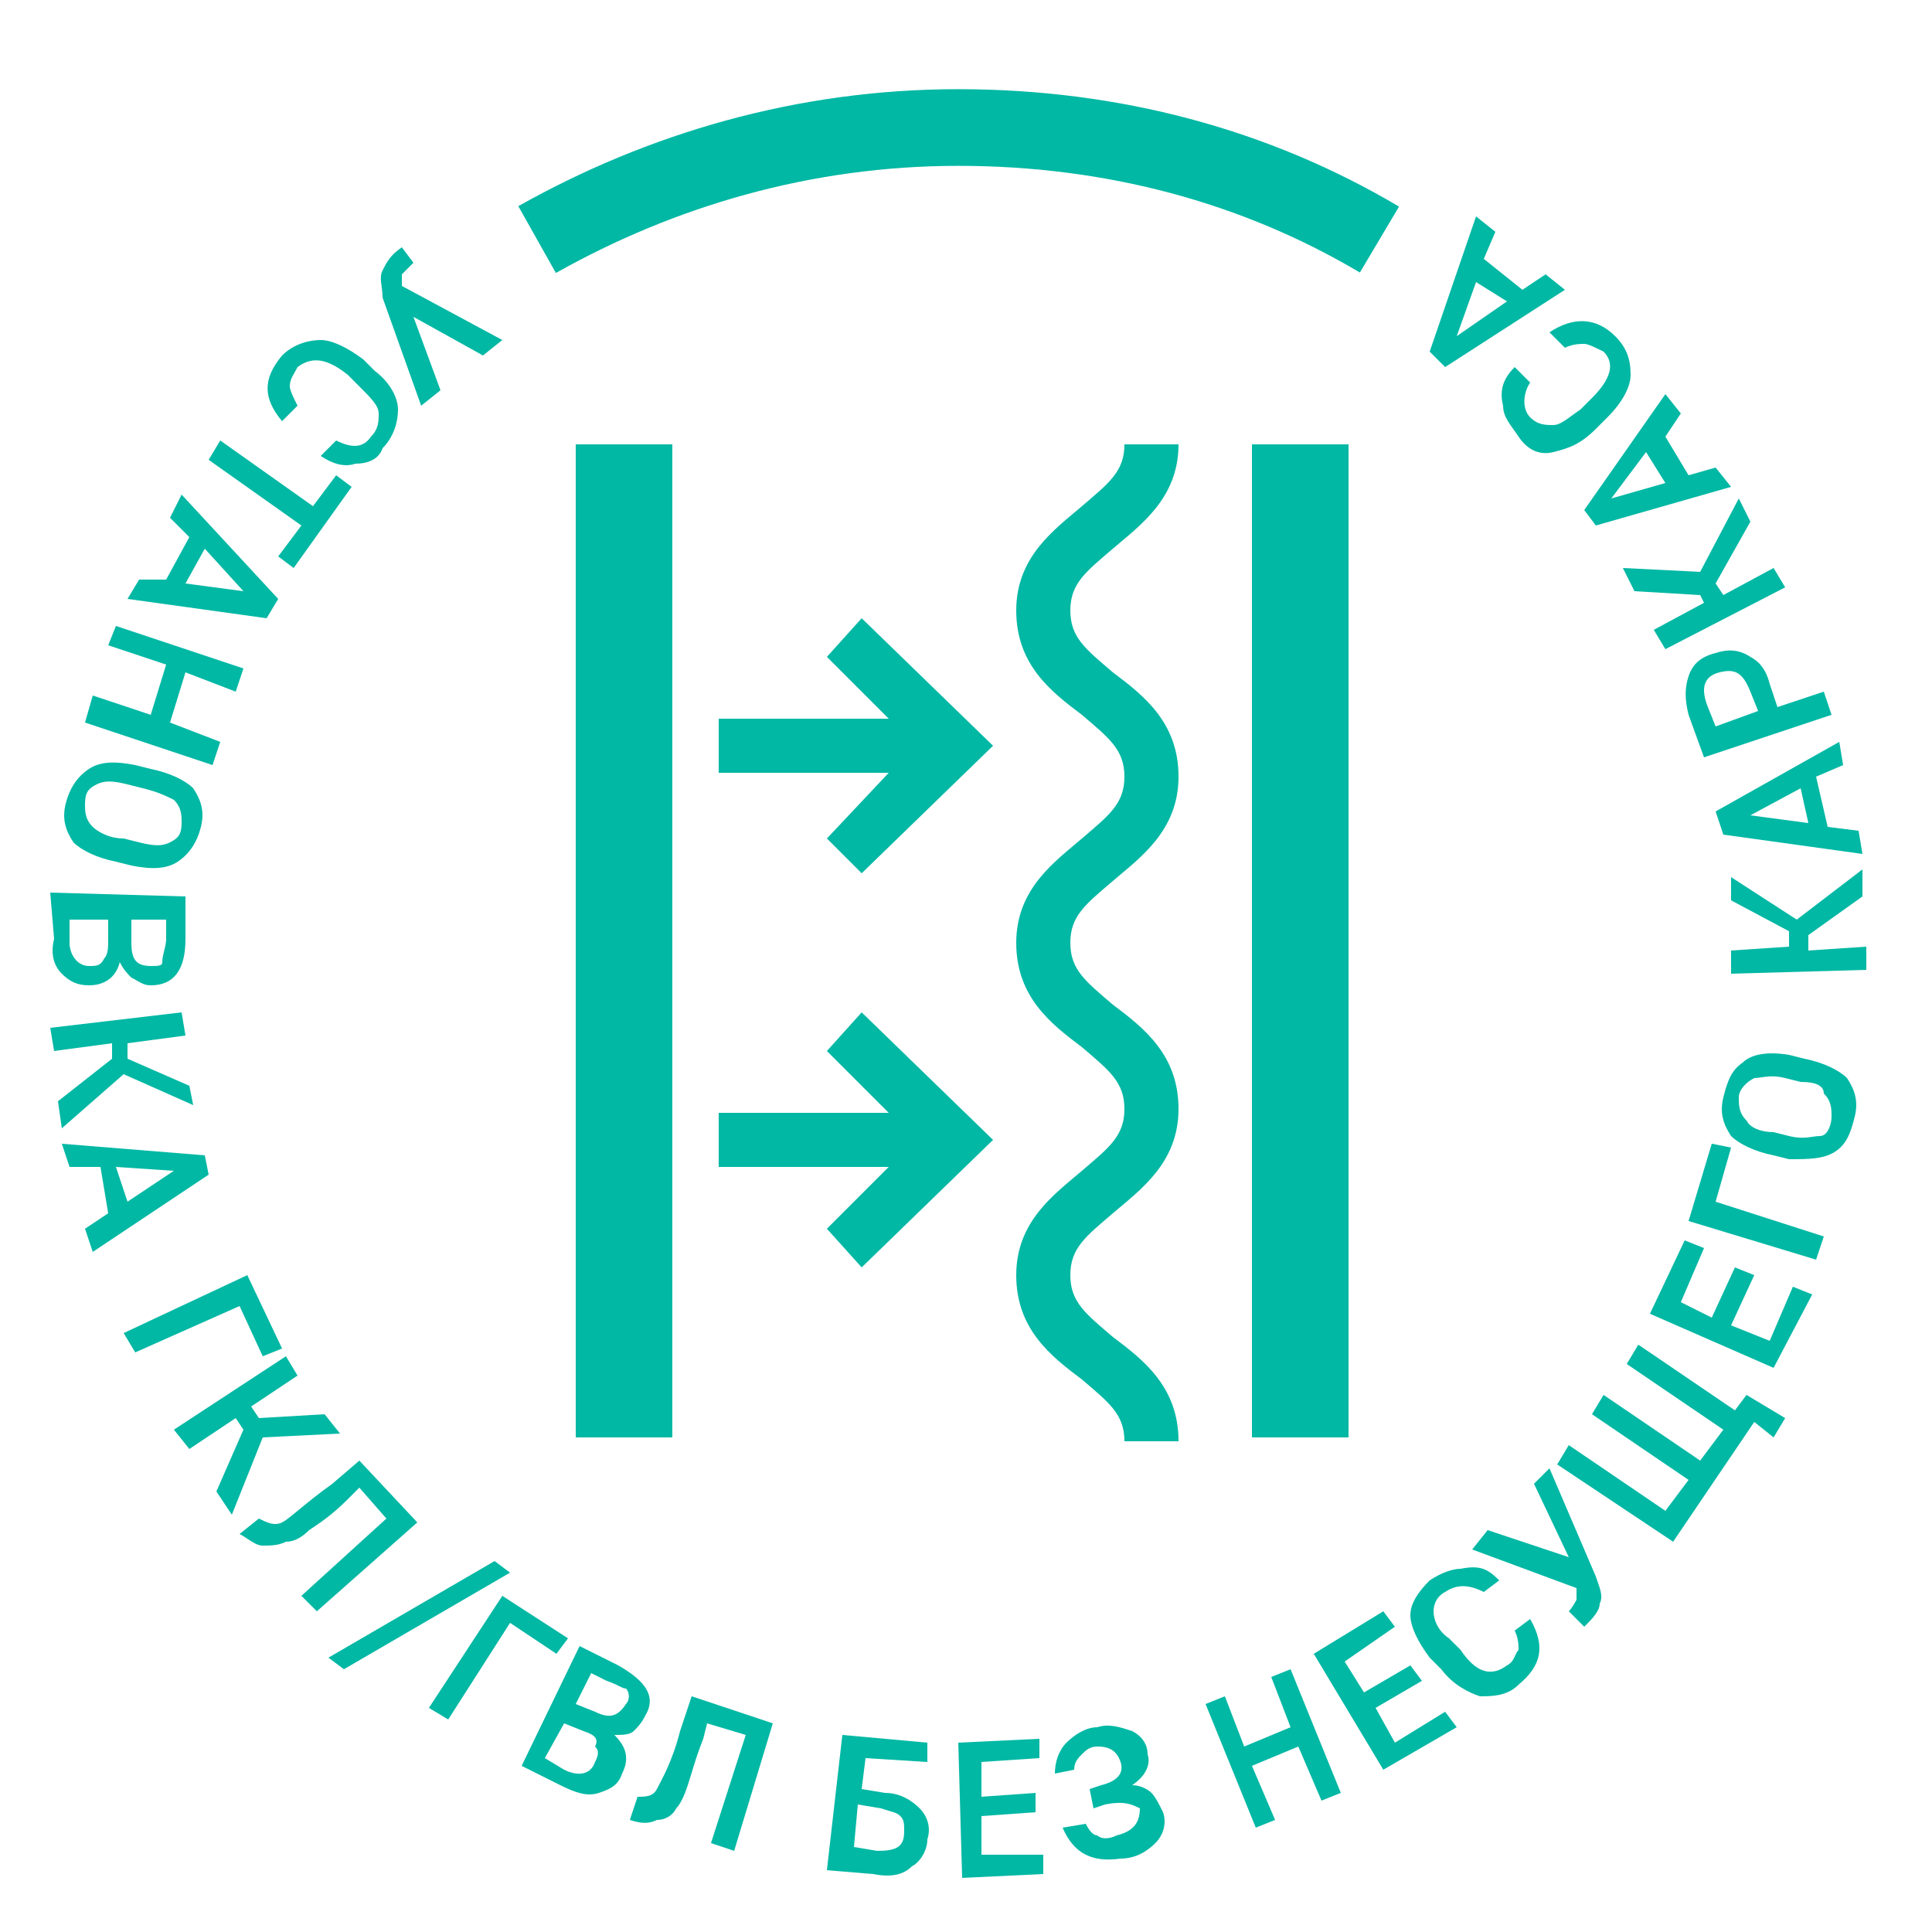 <?xml version="1.0" encoding="UTF-8"?> <!-- Generator: Adobe Illustrator 21.0.0, SVG Export Plug-In . SVG Version: 6.00 Build 0) --> <svg xmlns="http://www.w3.org/2000/svg" xmlns:xlink="http://www.w3.org/1999/xlink" version="1.1" id="Слой_1" x="0px" y="0px" viewBox="0 0 50 50" style="enable-background:new 0 0 50 50;" xml:space="preserve"> <style type="text/css"> .st0{fill:#01B8A4;} .st1{fill:none;stroke:#01B8A4;stroke-width:1.984;stroke-miterlimit:10;} </style> <g> <path class="st0" d="M10.7,8.2l0.7,1.9l-0.5,0.4L9.9,7.7C9.9,7.4,9.8,7.2,9.9,7c0.1-0.2,0.2-0.4,0.5-0.6l0.3,0.4 c-0.1,0.1-0.2,0.2-0.3,0.3c0,0.1,0,0.2,0,0.3L13,8.8l-0.5,0.4L10.7,8.2z"></path> <path class="st0" d="M8.3,11.8l0.4-0.4c0.4,0.2,0.7,0.2,0.9-0.1c0.2-0.2,0.2-0.4,0.2-0.6c0-0.2-0.2-0.4-0.5-0.7L9,9.7 C8.5,9.3,8.1,9.2,7.7,9.5C7.6,9.7,7.5,9.8,7.5,10c0,0.1,0.1,0.3,0.2,0.5l-0.4,0.4c-0.5-0.6-0.5-1.1,0-1.7C7.6,8.9,8,8.8,8.3,8.8 C8.6,8.8,9,9,9.4,9.3l0.3,0.3c0.4,0.3,0.6,0.7,0.6,1c0,0.3-0.1,0.7-0.4,1C9.8,11.9,9.5,12,9.2,12C8.9,12.1,8.6,12,8.3,11.8z"></path> <path class="st0" d="M8.7,12.3l0.4,0.3l-1.5,2.1l-0.4-0.3l0.6-0.8l-2.4-1.7l0.3-0.5l2.4,1.7L8.7,12.3z"></path> <path class="st0" d="M4.9,13.9l-0.5-0.5l0.3-0.6l2.5,2.7L6.9,16l-3.6-0.5l0.3-0.5L4.3,15L4.9,13.9z M4.8,15.1l1.5,0.2l-1-1.1 L4.8,15.1z"></path> <path class="st0" d="M6.3,17.3l-0.2,0.6l-1.3-0.5l-0.4,1.3l1.3,0.5l-0.2,0.6l-3.3-1.1L2.4,18l1.5,0.5l0.4-1.3l-1.5-0.5L3,16.2 L6.3,17.3z"></path> <path class="st0" d="M3.4,22.4l-0.4-0.1c-0.5-0.1-0.9-0.3-1.1-0.5c-0.2-0.3-0.3-0.6-0.2-1c0.1-0.4,0.3-0.7,0.6-0.9 c0.3-0.2,0.7-0.2,1.2-0.1l0.4,0.1c0.5,0.1,0.9,0.3,1.1,0.5c0.2,0.3,0.3,0.6,0.2,1c-0.1,0.4-0.3,0.7-0.6,0.9 C4.3,22.5,3.9,22.5,3.4,22.4z M3.7,20.4l-0.4-0.1c-0.4-0.1-0.6-0.1-0.8,0c-0.2,0.1-0.3,0.2-0.3,0.5c0,0.2,0,0.4,0.2,0.6 c0.1,0.1,0.4,0.3,0.8,0.3l0.4,0.1c0.4,0.1,0.6,0.1,0.8,0c0.2-0.1,0.3-0.2,0.3-0.5c0-0.2,0-0.4-0.2-0.6C4.3,20.6,4.1,20.5,3.7,20.4z "></path> <path class="st0" d="M1.3,23.1l3.5,0.1l0,1.1c0,0.8-0.3,1.2-0.9,1.2c-0.2,0-0.3-0.1-0.5-0.2c-0.1-0.1-0.2-0.2-0.3-0.4 c-0.1,0.4-0.4,0.6-0.8,0.6c-0.3,0-0.5-0.1-0.7-0.3c-0.2-0.2-0.3-0.5-0.2-0.9L1.3,23.1z M2.8,24.3l0-0.5l-1,0l0,0.6 C1.8,24.7,2,25,2.3,25c0.2,0,0.3,0,0.4-0.2C2.8,24.7,2.8,24.5,2.8,24.3z M4.3,24.3l0-0.5l-0.9,0l0,0.6c0,0.4,0.1,0.6,0.5,0.6 c0.2,0,0.3,0,0.3-0.1C4.2,24.7,4.3,24.5,4.3,24.3z"></path> <path class="st0" d="M3.2,27.8l-1.6,1.4l-0.1-0.7l1.4-1.1l0-0.4l-1.5,0.2l-0.1-0.6l3.4-0.4l0.1,0.6l-1.5,0.2l0,0.4l1.6,0.7L5,28.6 L3.2,27.8z"></path> <path class="st0" d="M2.6,30.2l-0.8,0l-0.2-0.6l3.7,0.3l0.1,0.5l-3,2l-0.2-0.6l0.6-0.4L2.6,30.2z M3.3,31.1l1.2-0.8l-1.5-0.1 L3.3,31.1z"></path> <path class="st0" d="M6.4,33l0.9,1.9l-0.5,0.2l-0.6-1.3L3.5,35l-0.3-0.5L6.4,33z"></path> <path class="st0" d="M6.8,37.2l-0.8,2l-0.4-0.6L6.3,37l-0.2-0.3l-1.2,0.8L4.5,37l2.9-1.9l0.3,0.5l-1.2,0.8l0.2,0.3l1.7-0.1l0.4,0.5 L6.8,37.2z"></path> <path class="st0" d="M8.6,38.4l0.7-0.6l1.5,1.6l-2.6,2.3l-0.4-0.4l2.2-2l-0.7-0.8L9,38.8c-0.4,0.4-0.7,0.6-1,0.8 c-0.2,0.2-0.4,0.3-0.6,0.3C7.2,40,7,40,6.8,40c-0.2,0-0.4-0.2-0.6-0.3l0.5-0.4c0.2,0.1,0.4,0.2,0.6,0.1C7.5,39.3,7.9,38.9,8.6,38.4 z"></path> <path class="st0" d="M13.2,40.7l-4.3,2.5l-0.4-0.3l4.3-2.5L13.2,40.7z"></path> <path class="st0" d="M13,41.3l1.7,1.1l-0.3,0.4l-1.2-0.8l-1.6,2.5l-0.5-0.3L13,41.3z"></path> <path class="st0" d="M13.5,45.7l1.5-3.1l1,0.5c0.7,0.4,1,0.8,0.7,1.3c-0.1,0.2-0.2,0.3-0.3,0.4c-0.1,0.1-0.3,0.1-0.5,0.1 c0.3,0.3,0.4,0.6,0.2,1c-0.1,0.3-0.3,0.4-0.6,0.5c-0.3,0.1-0.6,0-1-0.2L13.5,45.7z M15.1,44.8l-0.5-0.2l-0.5,0.9l0.5,0.3 c0.4,0.2,0.7,0.1,0.8-0.2c0.1-0.2,0.1-0.3,0-0.4C15.5,45,15.4,44.9,15.1,44.8z M15.7,43.5l-0.4-0.2l-0.4,0.8l0.5,0.2 c0.4,0.2,0.6,0.1,0.8-0.2c0.1-0.1,0.1-0.3,0-0.4C16.1,43.7,16,43.6,15.7,43.5z"></path> <path class="st0" d="M17.6,44.8l0.3-0.9l2.1,0.7l-1,3.3l-0.6-0.2l0.9-2.8l-1-0.3l-0.1,0.4c-0.2,0.5-0.3,0.9-0.4,1.2 c-0.1,0.3-0.2,0.5-0.3,0.6c-0.1,0.2-0.3,0.3-0.5,0.3c-0.2,0.1-0.4,0.1-0.7,0l0.2-0.6c0.2,0,0.4,0,0.5-0.2 C17.1,46.1,17.4,45.6,17.6,44.8z"></path> <path class="st0" d="M21.8,44.9l2.2,0.2l0,0.5l-1.6-0.1l-0.1,0.8l0.6,0.1c0.4,0,0.7,0.2,0.9,0.4c0.2,0.2,0.3,0.5,0.2,0.8 c0,0.3-0.2,0.6-0.4,0.7c-0.2,0.2-0.5,0.3-1,0.2l-1.2-0.1L21.8,44.9z M22.8,46.8l-0.6-0.1l-0.1,1.1l0.6,0.1c0.5,0,0.7-0.1,0.7-0.5 c0-0.2,0-0.3-0.1-0.4S23.1,46.9,22.8,46.8z"></path> <path class="st0" d="M24.9,48.6l-0.1-3.5l2.1-0.1l0,0.5l-1.5,0.1l0,0.9l1.4-0.1l0,0.5L25.4,47l0,1L27,48l0,0.5L24.9,48.6z"></path> <path class="st0" d="M28.6,46.7l-0.3,0.1l-0.1-0.5l0.3-0.1c0.4-0.1,0.6-0.3,0.5-0.6c-0.1-0.3-0.3-0.4-0.6-0.4 c-0.2,0-0.3,0.1-0.4,0.2c-0.1,0.1-0.2,0.2-0.2,0.4l-0.5,0.1c0-0.3,0.1-0.6,0.3-0.8c0.2-0.2,0.5-0.4,0.8-0.4c0.3-0.1,0.6,0,0.9,0.1 c0.2,0.1,0.4,0.3,0.4,0.6c0.1,0.3-0.1,0.6-0.4,0.8c0.2,0,0.4,0.1,0.5,0.2c0.1,0.1,0.2,0.3,0.3,0.5c0.1,0.3,0,0.6-0.2,0.8 c-0.2,0.2-0.5,0.4-0.9,0.4c-0.7,0.1-1.2-0.1-1.5-0.8l0.6-0.1c0.1,0.2,0.2,0.3,0.3,0.3c0.1,0.1,0.3,0.1,0.5,0 c0.4-0.1,0.6-0.3,0.6-0.7C29.3,46.7,29.1,46.6,28.6,46.7z"></path> <path class="st0" d="M31.2,44.1l0.5-0.2l0.5,1.3l1.2-0.5l-0.5-1.3l0.5-0.2l1.3,3.2l-0.5,0.2l-0.6-1.4l-1.2,0.5l0.6,1.4l-0.5,0.2 L31.2,44.1z"></path> <path class="st0" d="M35.8,45.8l-1.8-3l1.8-1.1l0.3,0.4L34.8,43l0.5,0.8l1.2-0.7l0.3,0.4l-1.2,0.7l0.5,0.9l1.3-0.8l0.3,0.4 L35.8,45.8z"></path> <path class="st0" d="M38.8,40.9l-0.4,0.3C38,41,37.7,41,37.4,41.2c-0.2,0.1-0.3,0.3-0.3,0.5c0,0.2,0.1,0.5,0.4,0.7l0.3,0.3 c0.4,0.6,0.8,0.7,1.2,0.4c0.2-0.1,0.2-0.3,0.3-0.4c0-0.1,0-0.3-0.1-0.5l0.4-0.3c0.4,0.7,0.3,1.2-0.3,1.7c-0.3,0.3-0.7,0.3-1,0.3 c-0.3-0.1-0.7-0.3-1-0.7l-0.3-0.3c-0.3-0.4-0.5-0.8-0.5-1.1c0-0.3,0.2-0.6,0.5-0.9c0.3-0.2,0.6-0.3,0.8-0.3 C38.3,40.5,38.5,40.6,38.8,40.9z"></path> <path class="st0" d="M40.6,40.3l-0.9-1.9l0.4-0.4l1.2,2.8c0.1,0.3,0.2,0.5,0.1,0.7c0,0.2-0.2,0.4-0.4,0.6l-0.4-0.4 c0.1-0.1,0.2-0.3,0.2-0.3c0-0.1,0-0.2,0-0.3l-2.7-1l0.4-0.5L40.6,40.3z"></path> <path class="st0" d="M40.3,37.9l0.3-0.5l2.5,1.7l0.6-0.8l-2.5-1.7l0.3-0.5l2.5,1.7l0.6-0.8l-2.5-1.7l0.3-0.5l2.5,1.7l0.3-0.4l1,0.6 l-0.3,0.5l-0.5-0.4l-2.1,3.1L40.3,37.9z"></path> <path class="st0" d="M45.9,35.4L42.7,34l0.9-1.9l0.5,0.2l-0.6,1.4l0.8,0.4l0.6-1.3l0.5,0.2l-0.6,1.3l1,0.4l0.6-1.4l0.5,0.2 L45.9,35.4z"></path> <path class="st0" d="M43.7,31.6l0.6-2l0.5,0.1l-0.4,1.4l2.8,0.9L47,32.6L43.7,31.6z"></path> <path class="st0" d="M46.3,27.3l0.4,0.1c0.5,0.1,0.9,0.3,1.1,0.5c0.2,0.3,0.3,0.6,0.2,1c-0.1,0.4-0.2,0.7-0.5,0.9 C47.2,30,46.8,30,46.3,30l-0.4-0.1c-0.5-0.1-0.9-0.3-1.1-0.5c-0.2-0.3-0.3-0.6-0.2-1c0.1-0.4,0.2-0.7,0.5-0.9 C45.3,27.3,45.7,27.2,46.3,27.3z M45.9,29.3l0.4,0.1c0.4,0.1,0.6,0,0.8,0s0.3-0.3,0.3-0.5c0-0.2,0-0.4-0.2-0.6 C47.2,28.1,47,28,46.6,28l-0.4-0.1c-0.4-0.1-0.6,0-0.8,0C45.2,28,45,28.2,45,28.4c0,0.2,0,0.4,0.2,0.6 C45.3,29.2,45.6,29.3,45.9,29.3z"></path> <path class="st0" d="M46.5,23.8l1.7-1.3l0,0.7l-1.4,1l0,0.4l1.5-0.1l0,0.6l-3.5,0.1l0-0.6l1.5-0.1l0-0.4l-1.5-0.8l0-0.6L46.5,23.8z "></path> <path class="st0" d="M47.3,21.4l0.8,0.1l0.1,0.6l-3.6-0.5L44.4,21l3.2-1.8l0.1,0.6L47,20.1L47.3,21.4z M46.6,20.4l-1.3,0.7l1.5,0.2 L46.6,20.4z"></path> <path class="st0" d="M45.8,17.7l0.2,0.6l1.2-0.4l0.2,0.6l-3.3,1.1l-0.4-1.1c-0.1-0.4-0.1-0.7,0-1c0.1-0.3,0.3-0.5,0.7-0.6 c0.3-0.1,0.6-0.1,0.9,0.1C45.5,17.1,45.7,17.3,45.8,17.7z M44.4,18.8l1.1-0.4l-0.2-0.5c-0.2-0.5-0.4-0.6-0.8-0.5 c-0.4,0.1-0.5,0.4-0.3,0.9L44.4,18.8z"></path> <path class="st0" d="M44,14.8l1-1.9l0.3,0.6l-0.9,1.6l0.2,0.3l1.3-0.7l0.3,0.5l-3.1,1.6l-0.3-0.5l1.3-0.7L44,15.4l-1.7-0.1L42,14.7 L44,14.8z"></path> <path class="st0" d="M43.7,12.3l0.7-0.2l0.4,0.5l-3.5,1l-0.3-0.4l2.1-3l0.4,0.5l-0.4,0.6L43.7,12.3z M42.6,11.7l-0.9,1.2l1.4-0.4 L42.6,11.7z"></path> <path class="st0" d="M39.2,9.5l0.4,0.4c-0.2,0.3-0.2,0.7,0,0.9c0.2,0.2,0.4,0.2,0.6,0.2c0.2,0,0.4-0.2,0.7-0.4l0.3-0.3 c0.5-0.5,0.6-0.9,0.3-1.2C41.3,9,41.1,8.9,41,8.9c-0.1,0-0.3,0-0.5,0.1l-0.4-0.4c0.6-0.4,1.2-0.4,1.7,0.1c0.3,0.3,0.4,0.6,0.4,1 c0,0.3-0.2,0.7-0.6,1.1l-0.3,0.3c-0.4,0.4-0.7,0.5-1.1,0.6s-0.7-0.1-0.9-0.4c-0.2-0.3-0.4-0.5-0.4-0.8C38.8,10.1,38.9,9.8,39.2,9.5 z"></path> <path class="st0" d="M39.4,7.5L40,7.1l0.5,0.4l-3.1,2L37,9.1l1.2-3.5l0.5,0.4l-0.3,0.7L39.4,7.5z M38.2,7.3l-0.5,1.4L39,7.8 L38.2,7.3z"></path> </g> <g> <rect x="14.9" y="11.5" class="st0" width="2.5" height="25.7"></rect> <rect x="32.4" y="11.5" class="st0" width="2.5" height="25.7"></rect> <path class="st0" d="M28.8,14.2c0.7-0.6,1.7-1.3,1.7-2.7h-1.4c0,0.7-0.4,1-1.1,1.6c-0.7,0.6-1.7,1.3-1.7,2.7s0.9,2.1,1.7,2.7 c0.7,0.6,1.1,0.9,1.1,1.6c0,0.7-0.4,1-1.1,1.6c-0.7,0.6-1.7,1.3-1.7,2.7s0.9,2.1,1.7,2.7c0.7,0.6,1.1,0.9,1.1,1.6 c0,0.7-0.4,1-1.1,1.6c-0.7,0.6-1.7,1.3-1.7,2.7c0,1.4,0.9,2.1,1.7,2.7c0.7,0.6,1.1,0.9,1.1,1.6h1.4c0-1.4-0.9-2.1-1.7-2.7 c-0.7-0.6-1.1-0.9-1.1-1.6c0-0.7,0.4-1,1.1-1.6c0.7-0.6,1.7-1.3,1.7-2.7c0-1.4-0.9-2.1-1.7-2.7c-0.7-0.6-1.1-0.9-1.1-1.6 c0-0.7,0.4-1,1.1-1.6c0.7-0.6,1.7-1.3,1.7-2.7s-0.9-2.1-1.7-2.7c-0.7-0.6-1.1-0.9-1.1-1.6C27.7,15.1,28.1,14.8,28.8,14.2z"></path> <polygon class="st0" points="21.4,17 23,18.6 18.6,18.6 18.6,20 23,20 21.4,21.7 22.3,22.6 25.7,19.3 22.3,16 "></polygon> <polygon class="st0" points="21.4,27.2 23,28.8 18.6,28.8 18.6,30.2 23,30.2 21.4,31.8 22.3,32.8 25.7,29.5 22.3,26.2 "></polygon> </g> <path class="st1" d="M35.7,6.2c-3.2-1.9-6.9-2.9-10.9-2.9c-4,0-7.7,1.1-10.9,2.9"></path> </svg> 